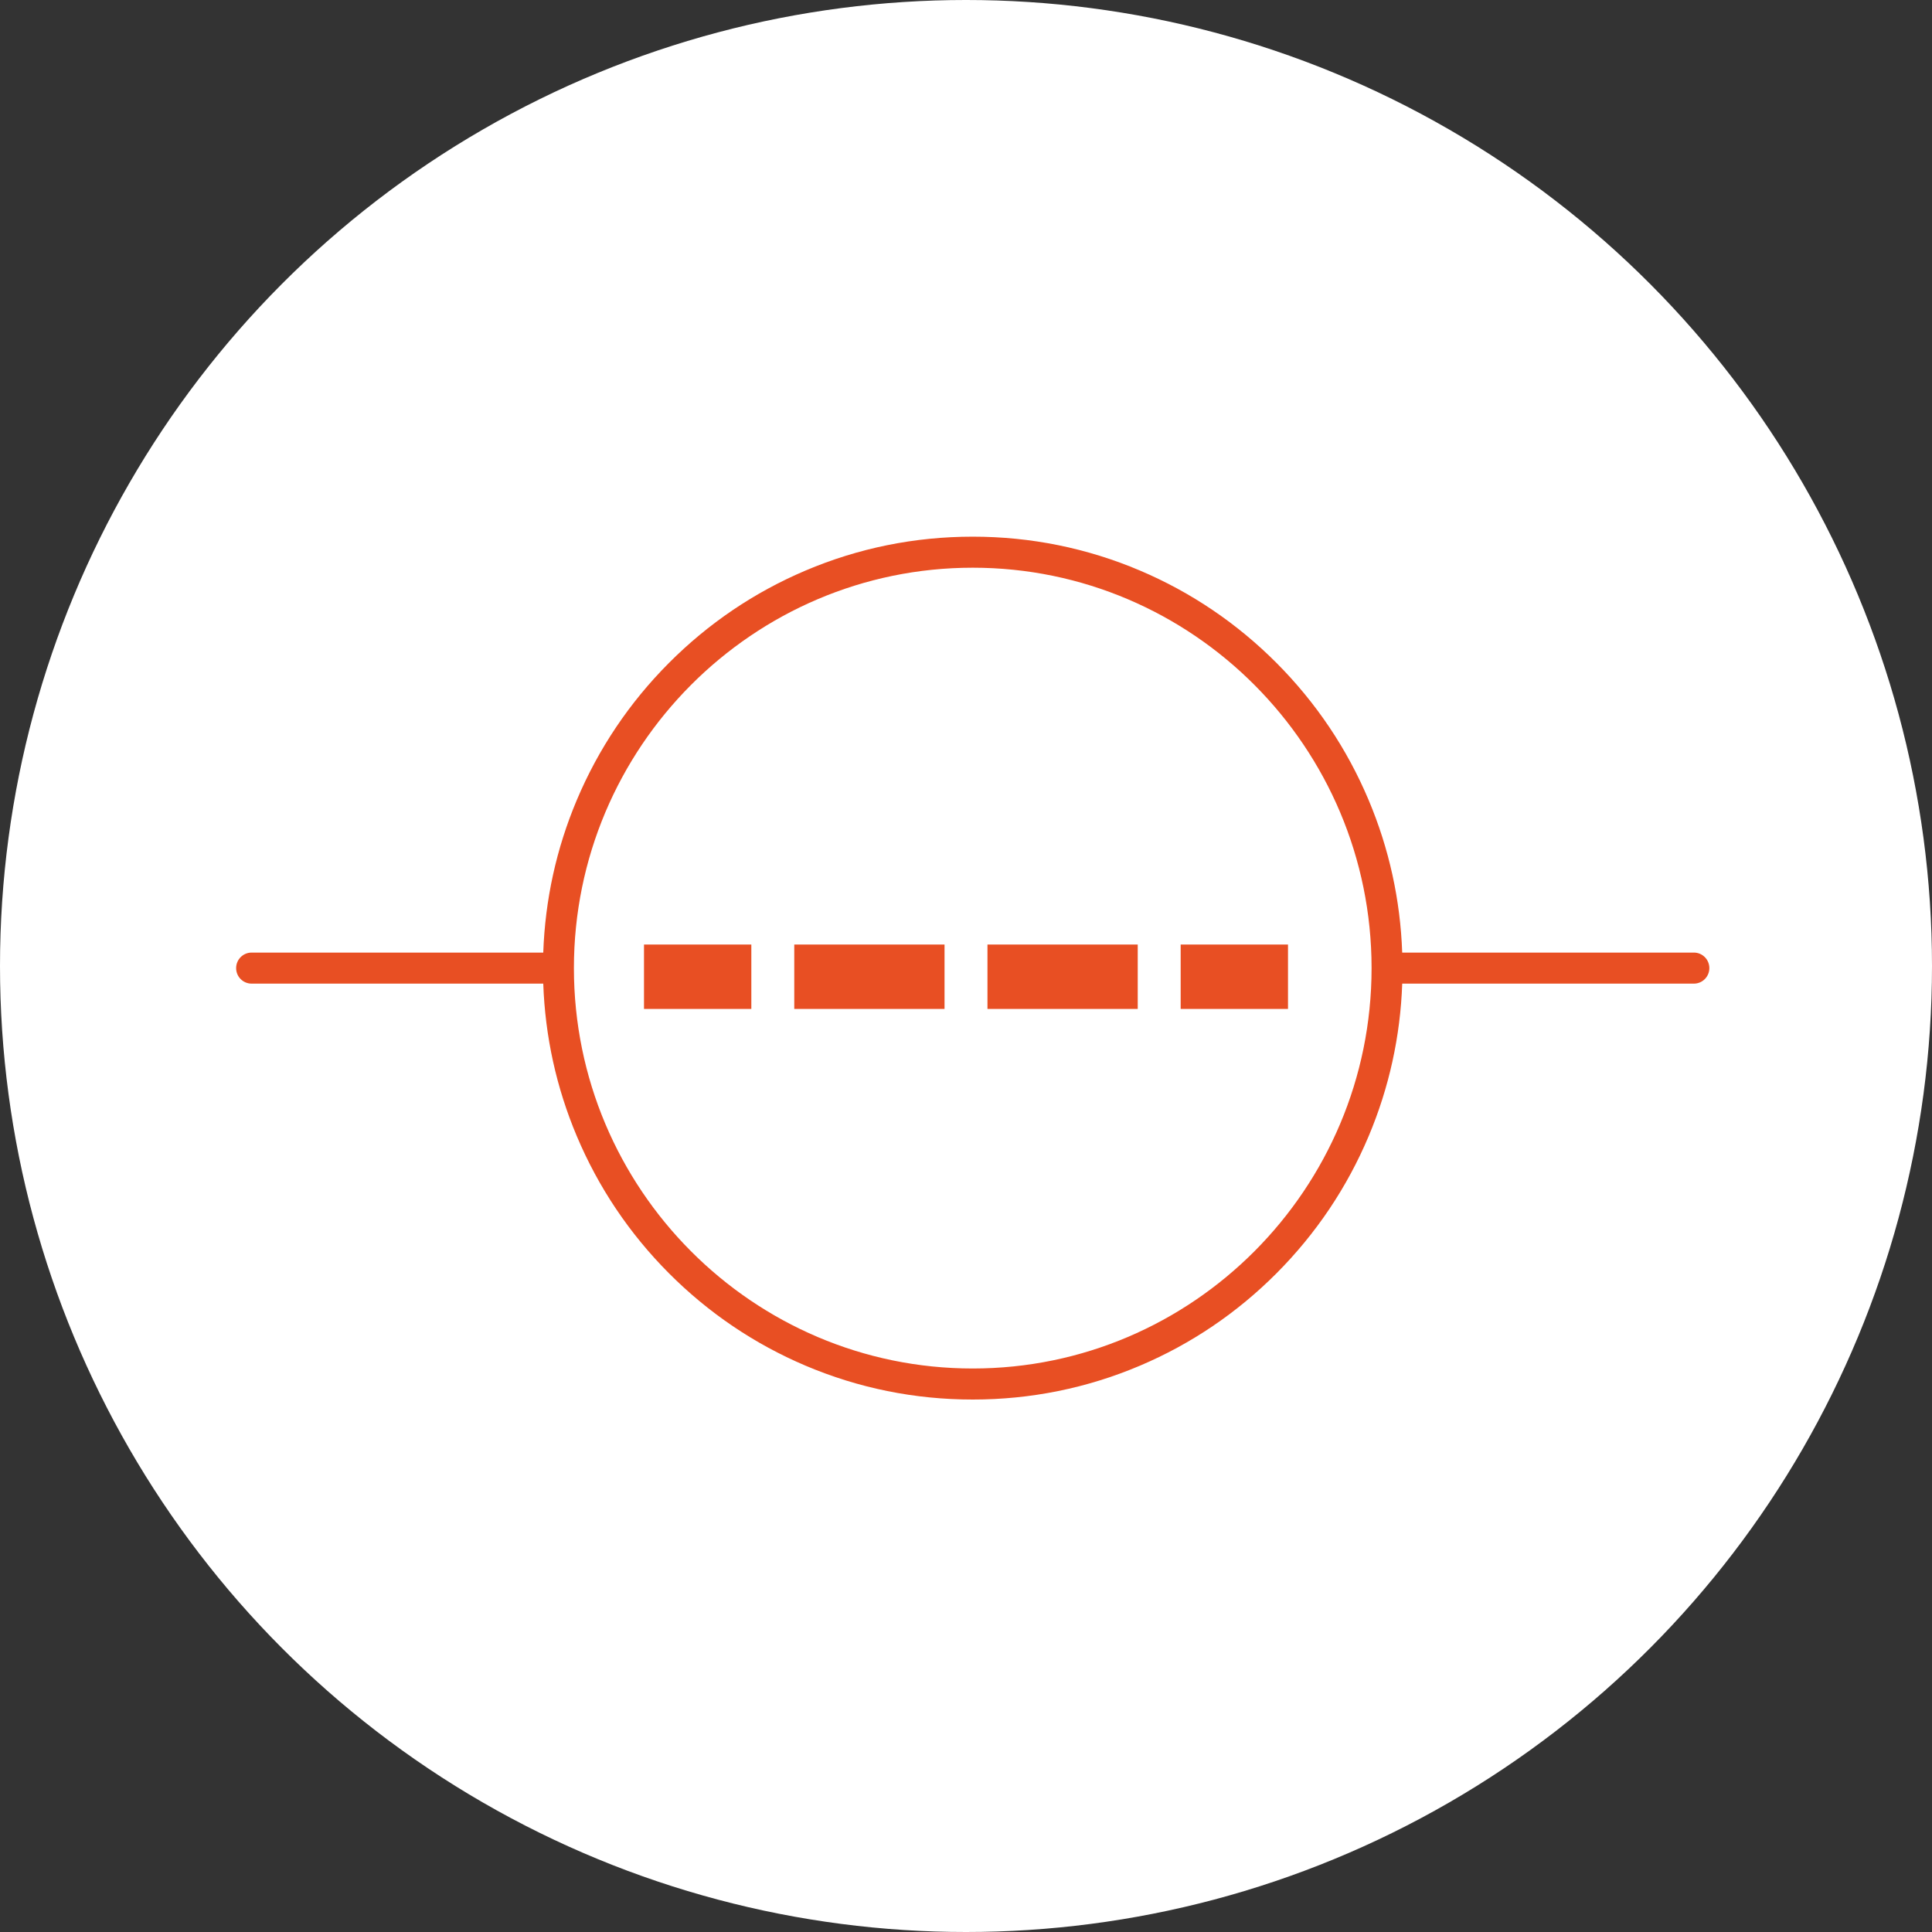 <svg xmlns="http://www.w3.org/2000/svg" fill="none" viewBox="0 0 90 90" height="90" width="90">
<rect x="0" y="0" width="90" height="90" fill="#333333" stroke="none"/>
<circle fill="white" r="45" cy="45" cx="45"></circle>
<path fill="#E84F23" d="M78.907 44.375H65.32C65.234 41.917 64.71 39.532 63.759 37.275C62.751 34.881 61.307 32.732 59.469 30.886C57.63 29.041 55.49 27.592 53.106 26.579C50.638 25.531 48.016 25 45.314 25C42.611 25 39.989 25.531 37.521 26.58C35.137 27.592 32.996 29.041 31.157 30.887C29.319 32.732 27.876 34.881 26.867 37.275C25.916 39.532 25.393 41.918 25.307 44.375H11.72C11.322 44.375 11 44.699 11 45.098C11 45.498 11.322 45.821 11.72 45.821H25.307C25.393 48.279 25.917 50.664 26.868 52.922C27.876 55.315 29.32 57.464 31.158 59.31C32.997 61.155 35.137 62.604 37.522 63.617C39.99 64.665 42.612 65.196 45.314 65.196C48.017 65.196 50.639 64.665 53.107 63.617C55.491 62.605 57.632 61.155 59.47 59.31C61.308 57.464 62.752 55.315 63.76 52.922C64.711 50.664 65.235 48.279 65.321 45.821H78.908C79.306 45.821 79.628 45.498 79.628 45.098C79.628 44.699 79.306 44.375 78.908 44.375L78.907 44.375ZM45.314 63.75C35.069 63.75 26.735 55.383 26.735 45.098C26.735 34.813 35.069 26.446 45.314 26.446C55.558 26.446 63.893 34.813 63.893 45.098C63.893 55.383 55.558 63.75 45.314 63.75Z"></path>
<rect fill="#E84F23" height="3" width="5" y="44" x="30"></rect>
<rect fill="#E84F23" height="3" width="7" y="44" x="37"></rect>
<rect fill="#E84F23" height="3" width="7" y="44" x="46"></rect>
<rect fill="#E84F23" height="3" width="5" y="44" x="55"></rect>
</svg>
